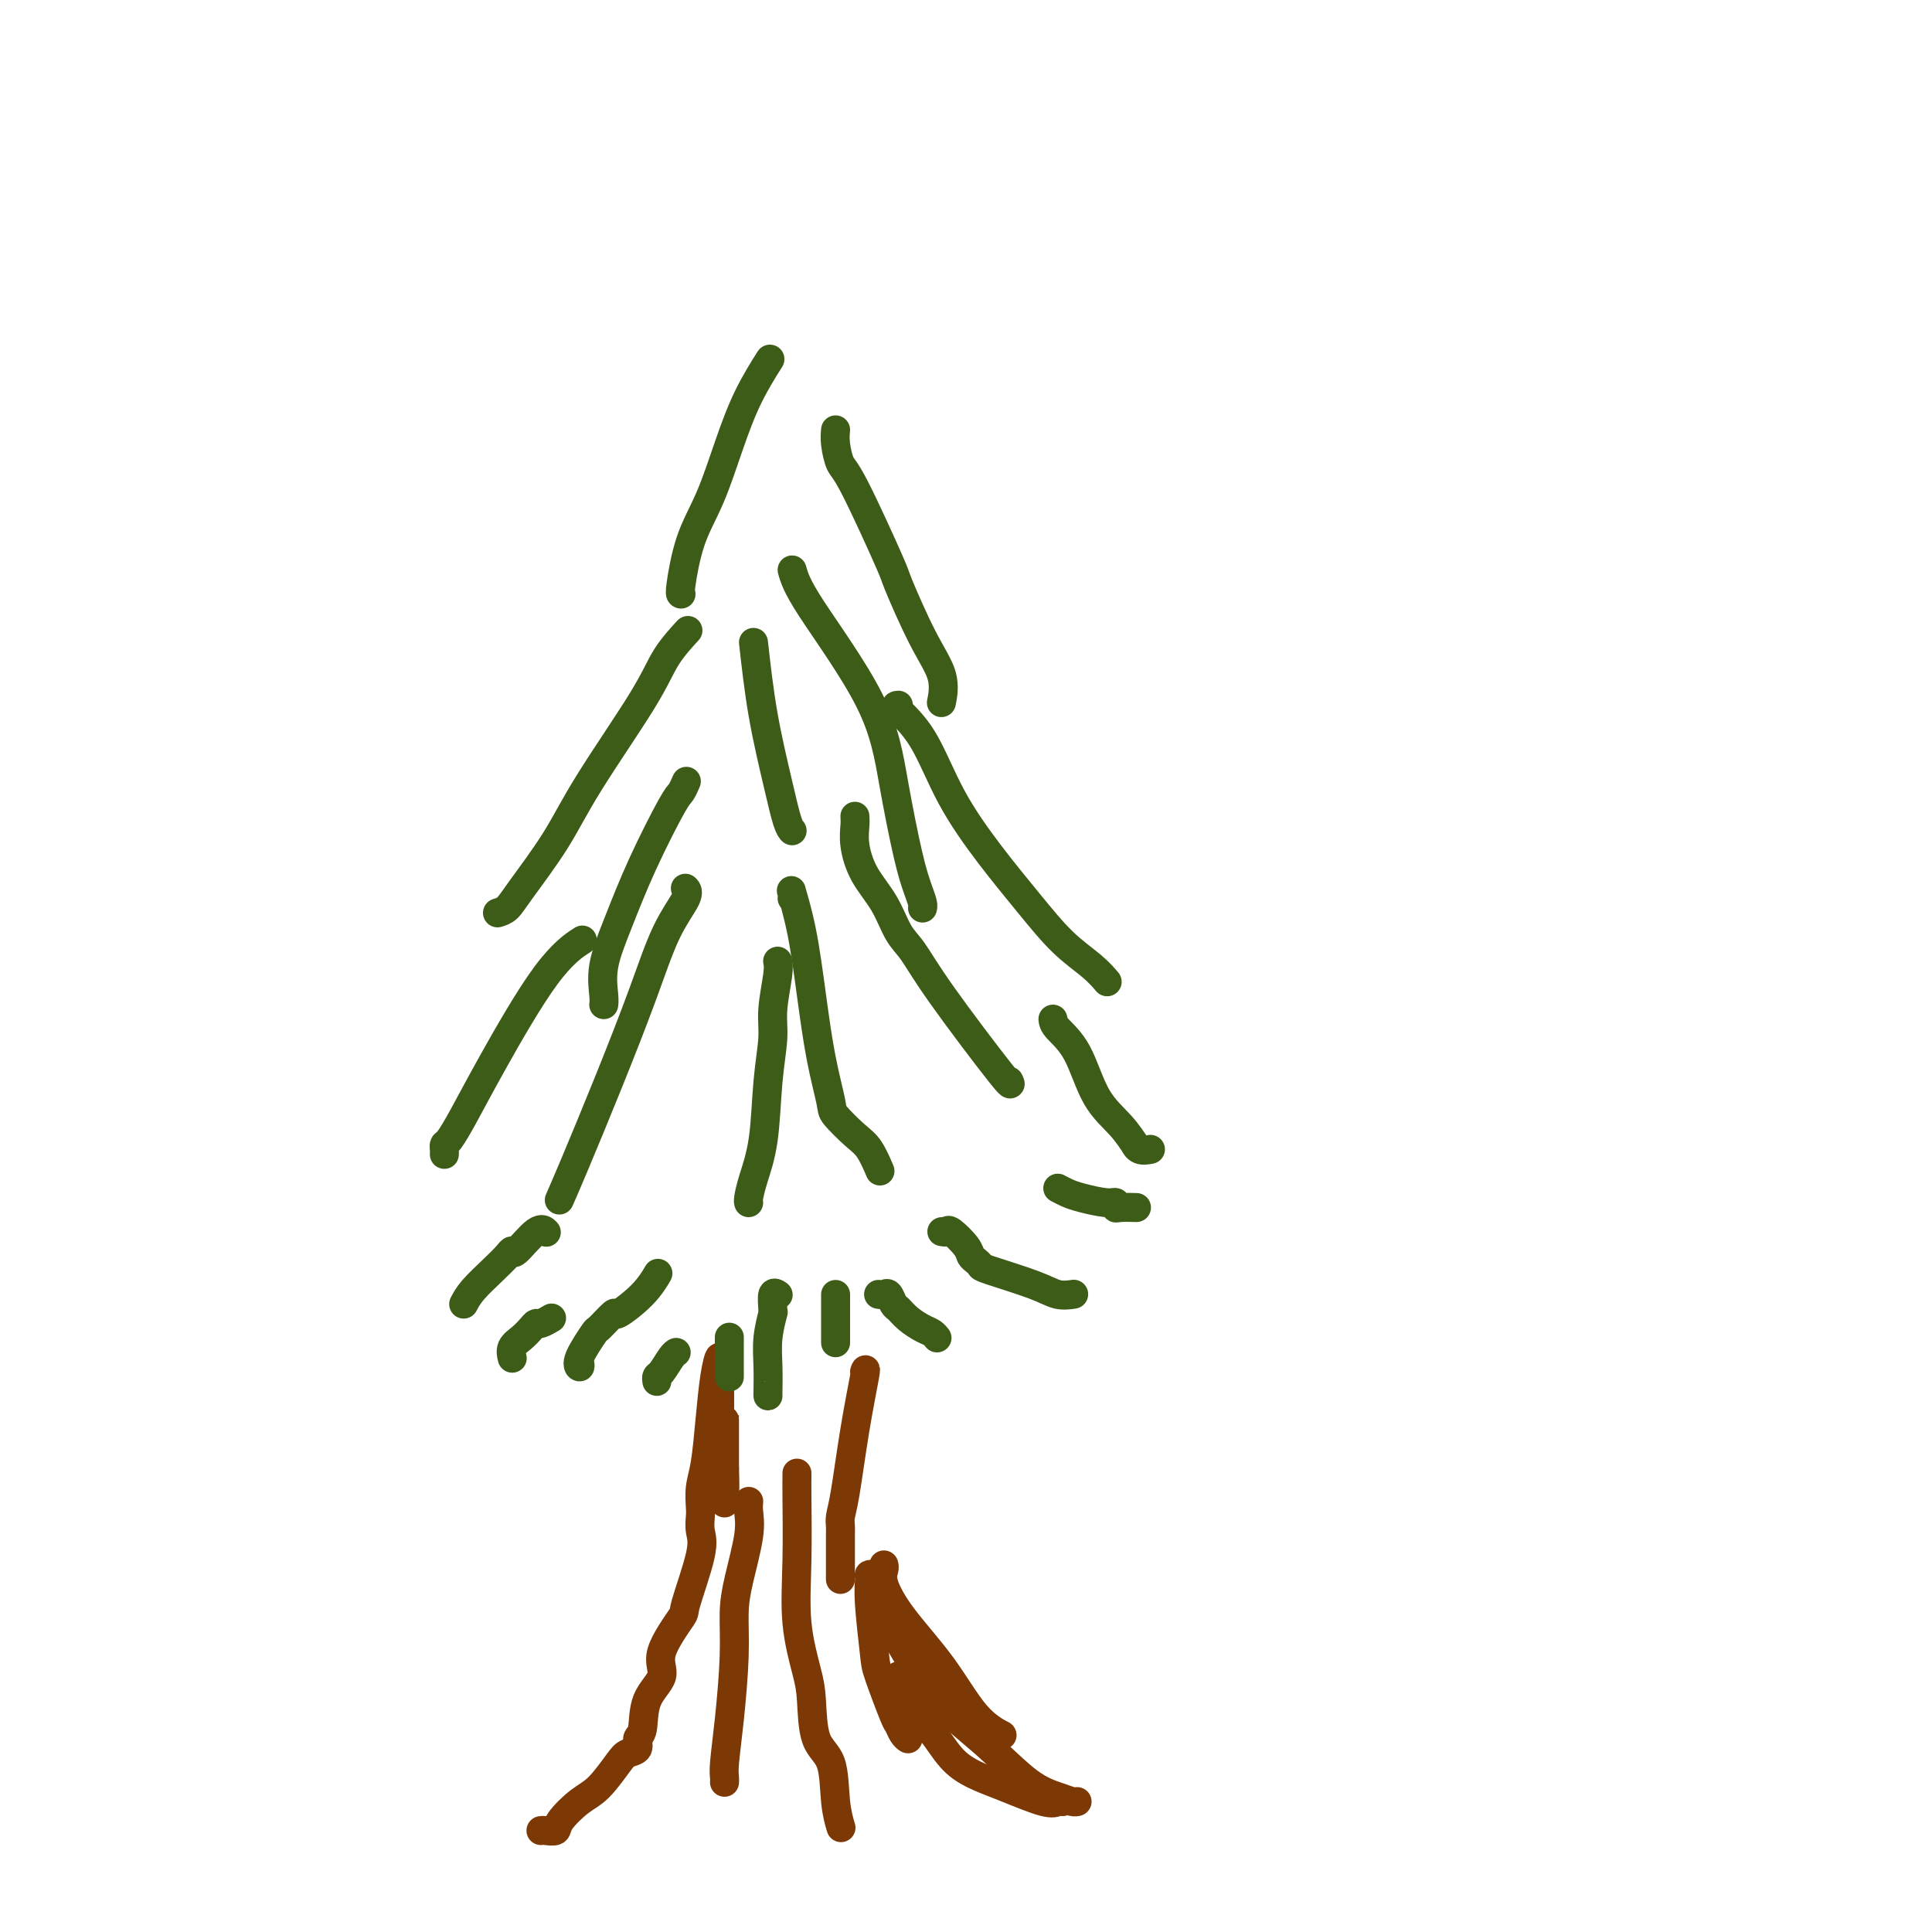 <svg viewBox='0 0 400 400' version='1.1' xmlns='http://www.w3.org/2000/svg' xmlns:xlink='http://www.w3.org/1999/xlink'><g fill='none' stroke='#7C3805' stroke-width='6' stroke-linecap='round' stroke-linejoin='round'><path d='M112,379c0.201,-0.032 0.401,-0.064 1,0c0.599,0.064 1.596,0.225 2,0c0.404,-0.225 0.215,-0.834 1,-2c0.785,-1.166 2.544,-2.889 4,-4c1.456,-1.111 2.610,-1.611 4,-3c1.390,-1.389 3.017,-3.667 4,-5c0.983,-1.333 1.322,-1.720 2,-2c0.678,-0.280 1.697,-0.451 2,-1c0.303,-0.549 -0.109,-1.476 0,-2c0.109,-0.524 0.738,-0.646 1,-2c0.262,-1.354 0.158,-3.941 1,-6c0.842,-2.059 2.629,-3.590 3,-5c0.371,-1.410 -0.675,-2.698 0,-5c0.675,-2.302 3.071,-5.618 4,-7c0.929,-1.382 0.393,-0.830 1,-3c0.607,-2.170 2.358,-7.063 3,-10c0.642,-2.937 0.175,-3.919 0,-5c-0.175,-1.081 -0.058,-2.259 0,-3c0.058,-0.741 0.057,-1.043 0,-2c-0.057,-0.957 -0.169,-2.568 0,-4c0.169,-1.432 0.620,-2.685 1,-5c0.380,-2.315 0.691,-5.693 1,-9c0.309,-3.307 0.618,-6.543 1,-9c0.382,-2.457 0.837,-4.136 1,-4c0.163,0.136 0.033,2.088 0,4c-0.033,1.912 0.029,3.784 0,6c-0.029,2.216 -0.151,4.776 0,7c0.151,2.224 0.576,4.112 1,6'/><path d='M150,304c0.155,4.569 0.041,4.492 0,5c-0.041,0.508 -0.011,1.600 0,2c0.011,0.400 0.003,0.107 0,-1c-0.003,-1.107 -0.001,-3.029 0,-5c0.001,-1.971 0.000,-3.992 0,-5c-0.000,-1.008 -0.000,-1.002 0,-2c0.000,-0.998 0.000,-2.999 0,-4c-0.000,-1.001 -0.000,-1.000 0,-1c0.000,0.000 0.000,0.000 0,0'/><path d='M179,284c0.174,-0.466 0.348,-0.931 0,1c-0.348,1.931 -1.218,6.260 -2,11c-0.782,4.740 -1.478,9.891 -2,13c-0.522,3.109 -0.872,4.177 -1,5c-0.128,0.823 -0.034,1.401 0,2c0.034,0.599 0.009,1.218 0,2c-0.009,0.782 -0.002,1.725 0,3c0.002,1.275 0.001,2.882 0,4c-0.001,1.118 -0.000,1.748 0,2c0.000,0.252 0.000,0.126 0,0'/><path d='M183,324c0.069,0.233 0.137,0.467 0,1c-0.137,0.533 -0.481,1.366 0,3c0.481,1.634 1.786,4.071 4,7c2.214,2.929 5.336,6.352 8,10c2.664,3.648 4.871,7.521 7,10c2.129,2.479 4.180,3.566 5,4c0.820,0.434 0.410,0.217 0,0'/><path d='M184,333c0.090,0.351 0.180,0.702 0,1c-0.180,0.298 -0.630,0.545 0,2c0.630,1.455 2.339,4.120 4,7c1.661,2.880 3.275,5.977 6,9c2.725,3.023 6.562,5.973 10,9c3.438,3.027 6.476,6.132 9,8c2.524,1.868 4.532,2.501 6,3c1.468,0.499 2.395,0.865 3,1c0.605,0.135 0.887,0.039 1,0c0.113,-0.039 0.056,-0.019 0,0'/><path d='M186,347c0.095,0.317 0.190,0.633 0,1c-0.190,0.367 -0.666,0.784 0,2c0.666,1.216 2.473,3.230 4,5c1.527,1.770 2.772,3.295 4,5c1.228,1.705 2.437,3.592 4,5c1.563,1.408 3.480,2.339 5,3c1.520,0.661 2.642,1.053 5,2c2.358,0.947 5.952,2.450 8,3c2.048,0.550 2.551,0.148 3,0c0.449,-0.148 0.842,-0.042 1,0c0.158,0.042 0.079,0.021 0,0'/><path d='M155,311c0.014,-0.136 0.028,-0.273 0,0c-0.028,0.273 -0.098,0.954 0,2c0.098,1.046 0.363,2.457 0,5c-0.363,2.543 -1.355,6.218 -2,9c-0.645,2.782 -0.943,4.671 -1,7c-0.057,2.329 0.128,5.097 0,9c-0.128,3.903 -0.570,8.941 -1,13c-0.430,4.059 -0.847,7.140 -1,9c-0.153,1.860 -0.041,2.501 0,3c0.041,0.499 0.012,0.857 0,1c-0.012,0.143 -0.006,0.072 0,0'/><path d='M165,305c0.004,0.278 0.008,0.556 0,1c-0.008,0.444 -0.027,1.055 0,4c0.027,2.945 0.099,8.224 0,13c-0.099,4.776 -0.370,9.050 0,13c0.370,3.950 1.380,7.577 2,10c0.620,2.423 0.849,3.641 1,6c0.151,2.359 0.223,5.859 1,8c0.777,2.141 2.260,2.924 3,5c0.740,2.076 0.738,5.443 1,8c0.262,2.557 0.789,4.302 1,5c0.211,0.698 0.105,0.349 0,0'/><path d='M181,326c-0.430,-0.036 -0.860,-0.073 -1,0c-0.140,0.073 0.012,0.255 0,1c-0.012,0.745 -0.186,2.054 0,5c0.186,2.946 0.732,7.528 1,10c0.268,2.472 0.258,2.834 1,5c0.742,2.166 2.238,6.136 3,8c0.762,1.864 0.792,1.623 1,2c0.208,0.377 0.594,1.371 1,2c0.406,0.629 0.830,0.894 1,1c0.170,0.106 0.085,0.053 0,0'/></g>
<g fill='none' stroke='#3D5C18' stroke-width='6' stroke-linecap='round' stroke-linejoin='round'><path d='M96,270c0.475,-0.896 0.951,-1.791 2,-3c1.049,-1.209 2.672,-2.731 4,-4c1.328,-1.269 2.359,-2.284 3,-3c0.641,-0.716 0.890,-1.134 1,-1c0.110,0.134 0.081,0.819 1,0c0.919,-0.819 2.786,-3.144 4,-4c1.214,-0.856 1.775,-0.245 2,0c0.225,0.245 0.112,0.122 0,0'/><path d='M106,281c0.046,0.180 0.093,0.359 0,0c-0.093,-0.359 -0.324,-1.258 0,-2c0.324,-0.742 1.205,-1.327 2,-2c0.795,-0.673 1.506,-1.435 2,-2c0.494,-0.565 0.772,-0.935 1,-1c0.228,-0.065 0.408,0.175 1,0c0.592,-0.175 1.598,-0.764 2,-1c0.402,-0.236 0.201,-0.118 0,0'/><path d='M120,282c0.090,0.499 0.179,0.997 0,1c-0.179,0.003 -0.627,-0.490 0,-2c0.627,-1.510 2.327,-4.038 3,-5c0.673,-0.962 0.317,-0.360 1,-1c0.683,-0.640 2.404,-2.522 3,-3c0.596,-0.478 0.067,0.449 1,0c0.933,-0.449 3.328,-2.275 5,-4c1.672,-1.725 2.621,-3.350 3,-4c0.379,-0.650 0.190,-0.325 0,0'/><path d='M136,286c-0.061,-0.392 -0.121,-0.785 0,-1c0.121,-0.215 0.424,-0.254 1,-1c0.576,-0.746 1.424,-2.201 2,-3c0.576,-0.799 0.879,-0.943 1,-1c0.121,-0.057 0.061,-0.029 0,0'/><path d='M151,285c0.000,0.073 0.000,0.145 0,0c0.000,-0.145 0.000,-0.509 0,-1c0.000,-0.491 0.000,-1.111 0,-2c0.000,-0.889 -0.000,-2.047 0,-3c0.000,-0.953 0.000,-1.701 0,-2c0.000,-0.299 0.000,-0.150 0,0'/><path d='M159,289c-0.008,0.002 -0.016,0.005 0,-1c0.016,-1.005 0.057,-3.016 0,-5c-0.057,-1.984 -0.212,-3.940 0,-6c0.212,-2.060 0.793,-4.222 1,-5c0.207,-0.778 0.042,-0.170 0,0c-0.042,0.170 0.040,-0.099 0,-1c-0.040,-0.901 -0.203,-2.435 0,-3c0.203,-0.565 0.772,-0.161 1,0c0.228,0.161 0.114,0.081 0,0'/><path d='M173,278c0.000,-0.388 0.000,-0.776 0,-1c0.000,-0.224 0.000,-0.284 0,-1c0.000,-0.716 0.000,-2.087 0,-3c0.000,-0.913 0.000,-1.368 0,-2c0.000,-0.632 0.000,-1.439 0,-2c0.000,-0.561 0.000,-0.874 0,-1c0.000,-0.126 0.000,-0.063 0,0'/><path d='M182,268c-0.090,-0.015 -0.179,-0.030 0,0c0.179,0.030 0.627,0.105 1,0c0.373,-0.105 0.670,-0.389 1,0c0.330,0.389 0.694,1.452 1,2c0.306,0.548 0.555,0.581 1,1c0.445,0.419 1.086,1.223 2,2c0.914,0.777 2.101,1.528 3,2c0.899,0.472 1.511,0.666 2,1c0.489,0.334 0.854,0.810 1,1c0.146,0.190 0.073,0.095 0,0'/><path d='M195,255c0.394,0.076 0.788,0.153 1,0c0.212,-0.153 0.243,-0.535 1,0c0.757,0.535 2.241,1.987 3,3c0.759,1.013 0.793,1.587 1,2c0.207,0.413 0.586,0.664 1,1c0.414,0.336 0.865,0.755 1,1c0.135,0.245 -0.044,0.314 2,1c2.044,0.686 6.311,1.988 9,3c2.689,1.012 3.801,1.734 5,2c1.199,0.266 2.485,0.076 3,0c0.515,-0.076 0.257,-0.038 0,0'/><path d='M219,246c0.641,0.342 1.282,0.684 2,1c0.718,0.316 1.514,0.607 3,1c1.486,0.393 3.663,0.890 5,1c1.337,0.110 1.833,-0.167 2,0c0.167,0.167 0.006,0.777 0,1c-0.006,0.223 0.143,0.060 1,0c0.857,-0.060 2.423,-0.016 3,0c0.577,0.016 0.165,0.005 0,0c-0.165,-0.005 -0.082,-0.002 0,0'/><path d='M92,239c0.014,-0.314 0.027,-0.627 0,-1c-0.027,-0.373 -0.096,-0.805 0,-1c0.096,-0.195 0.356,-0.155 1,-1c0.644,-0.845 1.673,-2.577 3,-5c1.327,-2.423 2.954,-5.536 6,-11c3.046,-5.464 7.512,-13.279 11,-18c3.488,-4.721 5.996,-6.349 7,-7c1.004,-0.651 0.502,-0.326 0,0'/><path d='M103,189c0.683,-0.208 1.365,-0.416 2,-1c0.635,-0.584 1.221,-1.543 3,-4c1.779,-2.457 4.751,-6.410 7,-10c2.249,-3.590 3.777,-6.815 7,-12c3.223,-5.185 8.142,-12.328 11,-17c2.858,-4.672 3.654,-6.873 5,-9c1.346,-2.127 3.242,-4.179 4,-5c0.758,-0.821 0.379,-0.410 0,0'/><path d='M141,123c-0.131,-0.027 -0.262,-0.055 0,-2c0.262,-1.945 0.919,-5.808 2,-9c1.081,-3.192 2.588,-5.715 4,-9c1.412,-3.285 2.729,-7.334 4,-11c1.271,-3.666 2.496,-6.948 4,-10c1.504,-3.052 3.287,-5.872 4,-7c0.713,-1.128 0.357,-0.564 0,0'/><path d='M173,89c-0.077,0.850 -0.154,1.700 0,3c0.154,1.300 0.539,3.048 1,4c0.461,0.952 0.996,1.106 3,5c2.004,3.894 5.475,11.527 7,15c1.525,3.473 1.102,2.784 2,5c0.898,2.216 3.117,7.336 5,11c1.883,3.664 3.430,5.871 4,8c0.570,2.129 0.163,4.180 0,5c-0.163,0.820 -0.081,0.410 0,0'/><path d='M186,146c-0.435,0.028 -0.870,0.055 0,1c0.870,0.945 3.045,2.807 5,6c1.955,3.193 3.688,7.715 6,12c2.312,4.285 5.201,8.332 8,12c2.799,3.668 5.507,6.955 8,10c2.493,3.045 4.771,5.847 7,8c2.229,2.153 4.408,3.657 6,5c1.592,1.343 2.598,2.527 3,3c0.402,0.473 0.201,0.237 0,0'/><path d='M218,211c0.057,0.512 0.114,1.024 1,2c0.886,0.976 2.601,2.414 4,5c1.399,2.586 2.482,6.318 4,9c1.518,2.682 3.472,4.312 5,6c1.528,1.688 2.630,3.433 3,4c0.370,0.567 0.006,-0.044 0,0c-0.006,0.044 0.344,0.743 1,1c0.656,0.257 1.616,0.074 2,0c0.384,-0.074 0.192,-0.037 0,0'/><path d='M142,162c0.092,-0.211 0.184,-0.423 0,0c-0.184,0.423 -0.645,1.479 -1,2c-0.355,0.521 -0.603,0.507 -2,3c-1.397,2.493 -3.944,7.495 -6,12c-2.056,4.505 -3.623,8.514 -5,12c-1.377,3.486 -2.565,6.450 -3,9c-0.435,2.550 -0.117,4.687 0,6c0.117,1.313 0.033,1.804 0,2c-0.033,0.196 -0.017,0.098 0,0'/><path d='M142,184c-0.092,-0.089 -0.185,-0.179 0,0c0.185,0.179 0.646,0.626 0,2c-0.646,1.374 -2.401,3.675 -4,7c-1.599,3.325 -3.042,7.673 -5,13c-1.958,5.327 -4.432,11.634 -7,18c-2.568,6.366 -5.230,12.791 -7,17c-1.770,4.209 -2.649,6.203 -3,7c-0.351,0.797 -0.176,0.399 0,0'/><path d='M161,199c0.120,0.606 0.240,1.212 0,3c-0.240,1.788 -0.841,4.757 -1,7c-0.159,2.243 0.126,3.760 0,6c-0.126,2.240 -0.661,5.203 -1,9c-0.339,3.797 -0.483,8.429 -1,12c-0.517,3.571 -1.407,6.081 -2,8c-0.593,1.919 -0.891,3.247 -1,4c-0.109,0.753 -0.031,0.929 0,1c0.031,0.071 0.016,0.035 0,0'/><path d='M164,186c0.048,-0.262 0.095,-0.524 0,-1c-0.095,-0.476 -0.333,-1.165 0,0c0.333,1.165 1.238,4.183 2,8c0.762,3.817 1.379,8.433 2,13c0.621,4.567 1.244,9.084 2,13c0.756,3.916 1.646,7.232 2,9c0.354,1.768 0.172,1.987 1,3c0.828,1.013 2.665,2.818 4,4c1.335,1.182 2.167,1.741 3,3c0.833,1.259 1.667,3.217 2,4c0.333,0.783 0.167,0.392 0,0'/><path d='M177,169c0.033,0.537 0.067,1.074 0,2c-0.067,0.926 -0.234,2.240 0,4c0.234,1.760 0.869,3.964 2,6c1.131,2.036 2.759,3.903 4,6c1.241,2.097 2.094,4.425 3,6c0.906,1.575 1.864,2.397 3,4c1.136,1.603 2.449,3.986 6,9c3.551,5.014 9.341,12.658 12,16c2.659,3.342 2.188,2.384 2,2c-0.188,-0.384 -0.094,-0.192 0,0'/><path d='M164,118c0.463,1.637 0.925,3.274 4,8c3.075,4.726 8.761,12.541 12,19c3.239,6.459 4.031,11.563 5,17c0.969,5.437 2.116,11.208 3,15c0.884,3.792 1.505,5.604 2,7c0.495,1.396 0.864,2.376 1,3c0.136,0.624 0.039,0.893 0,1c-0.039,0.107 -0.019,0.054 0,0'/><path d='M156,133c0.558,4.981 1.116,9.962 2,15c0.884,5.038 2.093,10.134 3,14c0.907,3.866 1.514,6.502 2,8c0.486,1.498 0.853,1.856 1,2c0.147,0.144 0.073,0.072 0,0'/></g>
</svg>